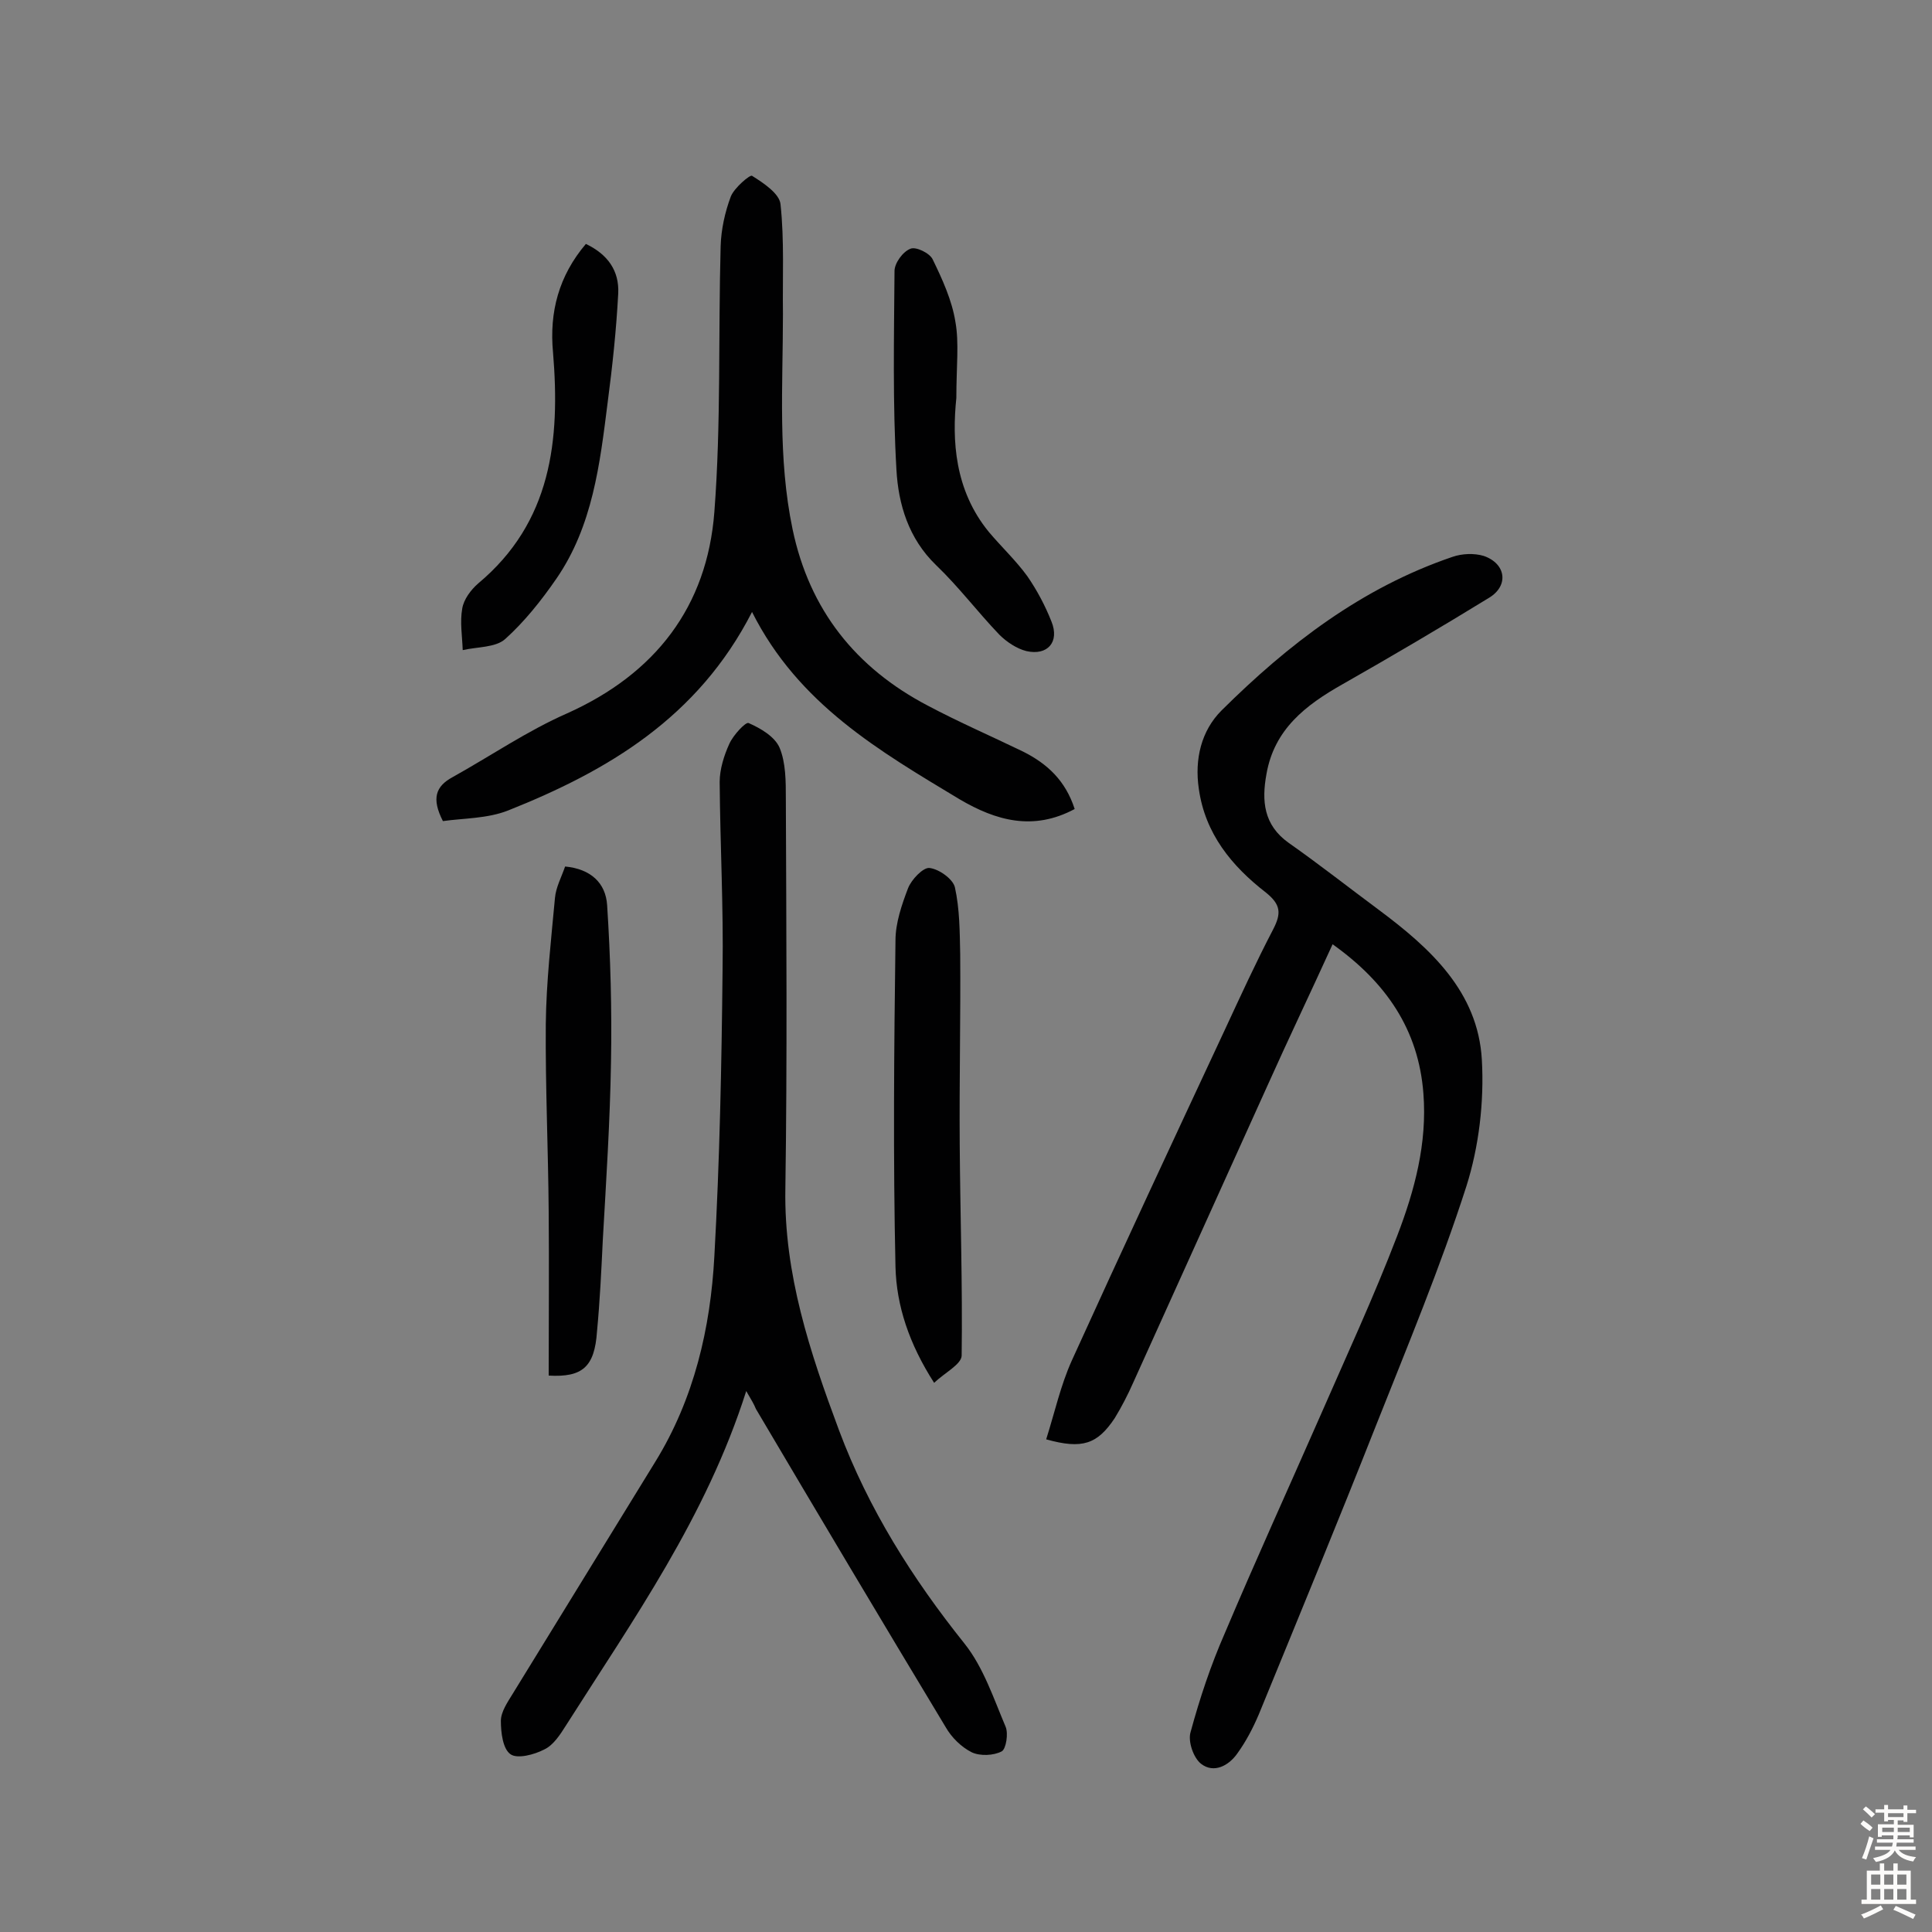 <svg enable-background="new 0 0 400 400" viewBox="0 0 400 400" xmlns="http://www.w3.org/2000/svg"><rect x="0" y="0" width="400" height="400" fill="#808080" stroke="none"/><g fill="#010102"><path d="m216.6 298c1.8-5.7 3-11.2 5.3-16.3 10.4-22.9 21-45.6 31.6-68.3 3.3-7.1 6.5-14.1 10.1-21 1.7-3.3 1.6-5.1-1.5-7.6-7.1-5.5-12.6-12.2-13.9-21.5-.9-6.1.5-12 4.7-16.2 13.8-13.7 29-25.4 47.8-31.8 2-.7 4.5-.8 6.5-.2 4.6 1.6 5.2 6.1 1.2 8.6-10.1 6.2-20.3 12.2-30.5 18-7.6 4.3-14.1 9.3-15.7 18.6-1 5.5-.6 10.5 4.6 14.2 6.4 4.5 12.5 9.3 18.7 13.9 10.6 7.9 20.5 16.9 21.3 31 .5 8.7-.6 18-3.2 26.2-5.4 16.8-12.2 33.1-18.7 49.5-7.9 20-16.1 39.9-24.3 59.9-1.2 2.8-2.6 5.5-4.4 8-1.8 2.6-4.9 4.2-7.5 2.2-1.6-1.2-2.8-4.7-2.2-6.6 1.9-7 4.2-13.9 7.1-20.5 6.3-14.9 13-29.6 19.5-44.4 5.5-12.6 11.3-25.1 16.2-37.9 3.6-9.4 6.2-19.1 5.4-29.4-1-13.2-7.7-23-18.8-30.9-4.6 10.1-9.2 19.7-13.5 29.3-9.3 20.5-18.5 41-27.8 61.5-1.1 2.5-2.4 5-3.8 7.3-3.6 5.4-6.7 6.5-14.2 4.4z"/><path d="m154.5 288c-8.3 26.1-23.4 47.3-37.3 69.2-1.2 1.9-2.6 4.1-4.5 5-2.1 1.1-5.6 2-7 1-1.6-1.1-2-4.5-2-6.9 0-1.9 1.4-3.9 2.5-5.7 9.8-16 19.7-32 29.5-48 8-13 11.4-27.6 12.2-42.5 1.1-19.7 1.5-39.5 1.7-59.3.2-13-.5-25.9-.6-38.9 0-2.6.9-5.5 2-7.9.8-1.8 3.4-4.6 4-4.3 2.5 1.1 5.4 2.8 6.4 5.1 1.3 3.1 1.3 7 1.3 10.5.1 27 .3 53.9-.1 80.9-.3 17.6 5.1 33.8 11.1 49.9 6.1 16.3 15.2 30.7 26 44.2 3.9 4.9 6 11.3 8.5 17.2.6 1.4.1 4.6-.8 5.1-1.7.9-4.5 1-6.2.2-2.2-1.1-4.2-3.1-5.4-5.2-13.2-21.9-26.3-43.9-39.3-65.9-.4-1-.9-1.8-2-3.7z"/><path d="m222.5 167.5c-8.6 4.6-16.3 2.4-23.8-2-16.6-10-33.4-19.7-43-38.8-11.2 21.9-29.9 32.9-50.5 41.1-4.3 1.7-9.3 1.6-13.5 2.2-2.4-4.7-1.5-7.2 2-9.1 7.9-4.4 15.5-9.6 23.7-13.2 18.3-8.2 29-22.1 30.5-41.7 1.4-18.2.8-36.6 1.3-55 .1-3.5.9-7.1 2.1-10.3.7-1.8 4-4.6 4.4-4.3 2.4 1.5 5.7 3.7 5.9 5.9.8 7.5.4 15.1.5 22.7 0 14.9-1.1 29.8 2 44.6 3.5 16.7 13.1 28.7 28 36.5 6.4 3.4 13.1 6.3 19.7 9.5 5 2.5 8.8 6 10.7 11.9z"/><path d="m193.4 286.3c-5.2-8.1-7.8-16-8-24-.5-22.5-.3-45 0-67.6 0-3.6 1.3-7.4 2.6-10.8.7-1.8 3.1-4.3 4.4-4.2 2 .2 4.9 2.3 5.3 4 1 4.5 1 9.2 1.1 13.9.1 13.1-.2 26.2-.1 39.3.1 14.6.6 29.2.4 43.8-.1 1.8-3.5 3.5-5.7 5.6z"/><path d="m113.6 284.8c0-11.5.1-22.7 0-33.9-.1-13-.7-25.9-.6-38.9.1-8.7 1.1-17.4 1.9-26.1.2-2.2 1.3-4.2 2.1-6.5 5.3.5 8.4 3.4 8.7 8 .7 10.8 1 21.7.8 32.5-.2 12.3-1 24.6-1.7 36.9-.3 6.3-.6 12.6-1.2 18.9-.5 7.3-3 9.5-10 9.1z"/><path d="m198 82.4c-.9 8.7-.4 19 6.7 27.7 2.6 3.1 5.6 5.9 8 9.2 2 2.9 3.7 6.1 5 9.4 1.7 4.2-.8 7.1-5.2 6.1-2-.5-4.1-1.9-5.6-3.4-4.5-4.7-8.4-9.9-13.1-14.4-5.7-5.5-7.8-12.6-8.2-19.7-.8-13.7-.5-27.5-.4-41.2 0-1.6 1.7-4 3.3-4.6 1.1-.5 4 .9 4.6 2.2 2 4.1 4 8.5 4.7 12.9.8 4.4.2 9.2.2 15.8z"/><path d="m121.3 50.5c4.6 2.2 6.9 5.6 6.7 10.2-.4 7.6-1.2 15.1-2.2 22.7-1.6 12.7-3.1 25.5-10.6 36.4-3.1 4.5-6.6 8.9-10.6 12.5-2 1.8-5.8 1.6-8.8 2.3-.1-2.9-.6-5.8-.1-8.6.3-1.9 1.8-3.9 3.3-5.2 15.2-12.7 17-29.7 15.5-47.8-.8-8.4 1.2-15.9 6.8-22.5z"/></g><path d="m385.2 377.6.6-.7c.6.4 1.3.9 1.9 1.5l-.6.7c-.8-.5-1.4-1-1.9-1.5zm.3 7.1c.6-1.4 1.1-2.9 1.5-4.5.3.1.6.3.9.4-.5 1.4-1 2.9-1.5 4.4zm.2-10.1.6-.6c.7.5 1.3 1.1 1.9 1.6l-.7.7c-.6-.6-1.2-1.2-1.8-1.7zm8.4-.8h.8v.9h1.8v.7h-1.8v1.8h-.8v-.3h-1.2v.9h3.3v2.6h-.8v-.4h-2.5c0 .3 0 .6-.1.8h3.4v.7h-3.5c0 .3-.1.6-.1.8h4v.7h-3.5c.7.9 1.9 1.3 3.6 1.5-.2.2-.4.5-.6.9-1.9-.3-3.2-1.1-3.8-2.3-.5 1.1-1.8 2-3.9 2.4-.2-.3-.4-.5-.6-.8 1.9-.4 3.1-.9 3.6-1.7h-3.2v-.7h3.5c.1-.2.1-.5.2-.8h-3.3v-.7h3.4c0-.2 0-.5 0-.8h-2.4v.3h-.8v-2.6h3.3v-.9h-1.2v.3h-.8v-1.8h-1.8v-.7h1.8v-.9h.8v.9h3.2zm-4.4 5.5h2.4c0-.3 0-.6 0-.9h-2.4zm1.2-3.1h3.2v-.8h-3.2zm4.4 2.2h-2.4v.9h2.5v-.9z" fill="#fcfbfa"/><path d="m389.2 385.8h.9v1.5h1.9v-1.5h.9v1.5h2.7v6h1.1v.9h-11.3v-.9h1.1v-6h2.7zm.2 8.7.5.8c-1.2.6-2.5 1.3-4 1.9-.2-.3-.3-.6-.6-.8 1.6-.6 3-1.3 4.1-1.9zm-2-4.3h1.9v-2.1h-1.9zm0 3.1h1.9v-2.2h-1.9zm2.7-3.1h1.9v-2.1h-1.9zm0 3.1h1.9v-2.2h-1.9zm2.4 1.3c1.4.6 2.7 1.2 4.1 1.8l-.5.9c-1.5-.7-2.8-1.4-4.1-1.9zm2.2-6.5h-1.9v2.1h1.9zm-1.9 5.2h1.9v-2.2h-1.9z" fill="#fcfbfa"/></svg>